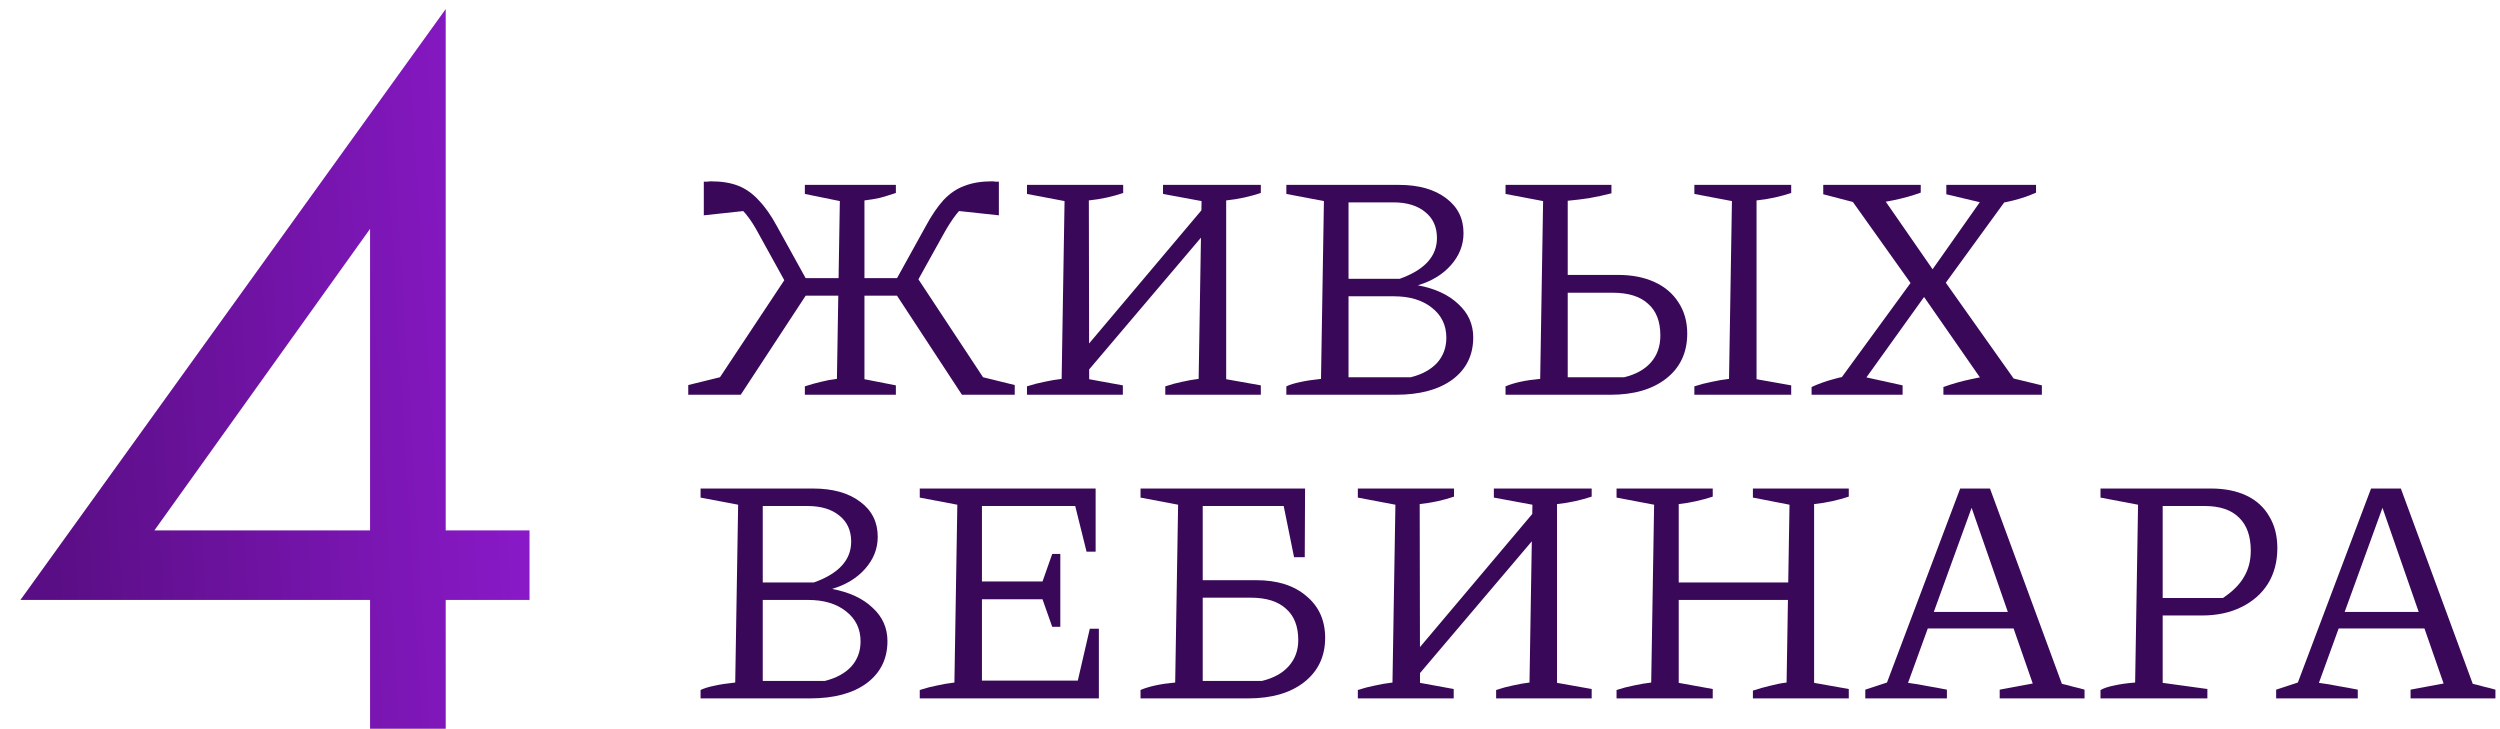 <?xml version="1.0" encoding="UTF-8"?> <svg xmlns="http://www.w3.org/2000/svg" width="247" height="72" viewBox="0 0 247 72" fill="none"><path d="M79.52 39.002V38.17C80.117 37.978 80.651 37.829 81.12 37.722C81.611 37.594 82.133 37.498 82.688 37.434L82.976 19.866L79.52 19.162V18.266H88.512V19.066C87.936 19.258 87.413 19.418 86.944 19.546C86.475 19.653 85.963 19.738 85.408 19.802V37.466L88.512 38.074V39.002H79.52ZM84.384 29.21V27.482H89.888V29.21H84.384ZM95.04 39.002L88.16 28.506L90.304 26.938L97.888 38.426L96.224 37.05L100.256 38.042V39.002H95.04ZM89.984 28.954L88.096 28.442L91.456 22.362C92.032 21.295 92.619 20.431 93.216 19.77C93.835 19.109 94.528 18.639 95.296 18.362C96.064 18.063 96.971 17.914 98.016 17.914C98.123 17.914 98.229 17.925 98.336 17.946C98.464 17.946 98.581 17.946 98.688 17.946V21.274L94.24 20.794L95.872 19.866C95.424 20.143 94.976 20.559 94.528 21.114C94.101 21.647 93.653 22.341 93.184 23.194L89.984 28.954ZM83.84 29.21H78.336V27.482H83.84V29.21ZM73.184 39.002H68V38.042L72.032 37.05L70.368 38.426L77.92 27.034L80.064 28.506L73.184 39.002ZM78.208 28.986L75.008 23.194C74.56 22.341 74.112 21.647 73.664 21.114C73.216 20.581 72.768 20.175 72.32 19.898L73.984 20.794L69.536 21.274V17.946C69.643 17.946 69.749 17.946 69.856 17.946C69.984 17.925 70.101 17.914 70.208 17.914C71.296 17.914 72.213 18.063 72.96 18.362C73.707 18.661 74.379 19.141 74.976 19.802C75.595 20.442 76.192 21.295 76.768 22.362L80.128 28.442L78.208 28.986Z" fill="#390858"></path><path d="M106.298 38.042V35.482L119.93 19.322V21.978L106.298 38.042ZM101.466 39.002V38.17C102.063 37.978 102.639 37.829 103.194 37.722C103.77 37.594 104.335 37.498 104.89 37.434L105.178 19.866L101.466 19.162V18.266H110.97V19.066C110.479 19.237 109.946 19.386 109.37 19.514C108.794 19.642 108.197 19.738 107.578 19.802L107.61 37.466L110.938 38.074V39.002H101.466ZM115.13 39.002V38.17C115.706 37.978 116.261 37.829 116.794 37.722C117.349 37.594 117.893 37.498 118.426 37.434L118.714 19.866L114.906 19.162V18.266H124.57V19.066C124.058 19.237 123.514 19.386 122.938 19.514C122.362 19.642 121.765 19.738 121.146 19.802V37.466L124.57 38.074V39.002H115.13Z" fill="#390858"></path><path d="M140.083 28.186C141.79 28.506 143.123 29.125 144.083 30.042C145.064 30.938 145.555 32.037 145.555 33.338C145.555 35.087 144.872 36.474 143.507 37.498C142.142 38.501 140.275 39.002 137.907 39.002H127.091V38.17C127.454 37.999 127.902 37.861 128.435 37.754C128.99 37.626 129.683 37.519 130.515 37.434L130.803 19.866L127.091 19.162V18.266H138.195C140.158 18.266 141.715 18.703 142.867 19.578C144.019 20.431 144.595 21.583 144.595 23.034C144.595 24.207 144.179 25.263 143.347 26.202C142.536 27.119 141.448 27.781 140.083 28.186ZM133.235 38.33L132.179 37.274H139.379C140.488 36.997 141.352 36.527 141.971 35.866C142.59 35.183 142.899 34.351 142.899 33.37C142.899 32.133 142.419 31.141 141.459 30.394C140.52 29.647 139.272 29.274 137.715 29.274H132.947V27.546H138.291C140.744 26.671 141.971 25.327 141.971 23.514C141.971 22.426 141.587 21.573 140.819 20.954C140.051 20.314 138.995 19.994 137.651 19.994H132.179L133.235 18.938V38.33Z" fill="#390858"></path><path d="M148.747 39.002V38.17C149.601 37.807 150.742 37.562 152.171 37.434L152.459 19.866L148.747 19.162V18.266H159.211V19.098C158.465 19.29 157.729 19.45 157.003 19.578C156.299 19.685 155.595 19.77 154.891 19.834V37.274H160.459C161.611 36.997 162.497 36.506 163.115 35.802C163.734 35.098 164.043 34.213 164.043 33.146C164.043 31.759 163.638 30.714 162.827 30.01C162.038 29.285 160.875 28.922 159.339 28.922H153.675V27.162H159.883C161.249 27.162 162.443 27.397 163.467 27.866C164.491 28.335 165.281 29.007 165.835 29.882C166.411 30.757 166.699 31.781 166.699 32.954C166.699 34.831 166.006 36.314 164.619 37.402C163.254 38.469 161.419 39.002 159.115 39.002H148.747ZM167.403 39.002V38.17C168.001 37.978 168.577 37.829 169.131 37.722C169.707 37.594 170.273 37.498 170.827 37.434L171.115 19.866L167.403 19.162V18.266H176.971V19.066C176.459 19.237 175.915 19.386 175.339 19.514C174.763 19.642 174.166 19.738 173.547 19.802V37.466L176.971 38.074V39.002H167.403Z" fill="#390858"></path><path d="M181.449 38.682V37.978L189.321 27.194H191.721L199.337 37.946V38.682H196.585L189.673 28.73H190.537L183.401 38.682H181.449ZM189.289 28.698L182.569 19.258V18.586H185.385L191.305 27.13H190.569L196.585 18.586H198.601V19.194L191.689 28.698H189.289ZM192.009 39.002V38.234C192.905 37.914 193.812 37.658 194.729 37.466C195.647 37.253 196.575 37.114 197.513 37.05L201.737 38.074V39.002H192.009ZM178.985 39.002V38.234C179.689 37.914 180.404 37.658 181.129 37.466C181.855 37.253 182.591 37.114 183.337 37.05L187.977 38.074V39.002H178.985ZM189.769 18.266V19.034C188.873 19.354 187.945 19.61 186.985 19.802C186.025 19.994 185.055 20.133 184.073 20.218L180.137 19.194V18.266H189.769ZM201.161 18.266V19.034C200.436 19.354 199.689 19.61 198.921 19.802C198.153 19.994 197.385 20.133 196.617 20.218L192.297 19.194V18.266H201.161Z" fill="#390858"></path><path d="M82.208 58.186C83.915 58.506 85.248 59.125 86.208 60.042C87.189 60.938 87.68 62.037 87.68 63.338C87.68 65.087 86.997 66.474 85.632 67.498C84.267 68.501 82.4 69.002 80.032 69.002H69.216V68.17C69.579 67.999 70.027 67.861 70.56 67.754C71.115 67.626 71.808 67.519 72.64 67.434L72.928 49.866L69.216 49.162V48.266H80.32C82.283 48.266 83.84 48.703 84.992 49.578C86.144 50.431 86.72 51.583 86.72 53.034C86.72 54.207 86.304 55.263 85.472 56.202C84.661 57.119 83.573 57.781 82.208 58.186ZM75.36 68.33L74.304 67.274H81.504C82.613 66.997 83.477 66.527 84.096 65.866C84.715 65.183 85.024 64.351 85.024 63.37C85.024 62.133 84.544 61.141 83.584 60.394C82.645 59.647 81.397 59.274 79.84 59.274H75.072V57.546H80.416C82.869 56.671 84.096 55.327 84.096 53.514C84.096 52.426 83.712 51.573 82.944 50.954C82.176 50.314 81.12 49.994 79.776 49.994H74.304L75.36 48.938V68.33Z" fill="#390858"></path><path d="M107.672 62.122H108.568V69.002H90.872V68.17C91.47 67.978 92.046 67.829 92.6 67.722C93.176 67.594 93.742 67.498 94.296 67.434L94.584 49.866L90.872 49.162V48.266H108.248V54.506H107.352L106.232 49.994H95.96L97.016 48.938V57.45H103L103.96 54.73H104.76V61.93H103.96L103 59.21H97.016V68.33L95.96 67.242H106.488L107.672 62.122Z" fill="#390858"></path><path d="M112.685 69.002V68.17C113.538 67.807 114.679 67.562 116.109 67.434L116.397 49.866L112.685 49.162V48.266H128.941L128.909 55.05H127.853L126.829 49.994H117.773L118.829 48.938V67.274H124.685C125.837 66.997 126.722 66.506 127.341 65.802C127.959 65.098 128.269 64.245 128.269 63.242C128.269 61.877 127.863 60.842 127.053 60.138C126.263 59.413 125.101 59.05 123.565 59.05H117.613V57.322H124.109C126.199 57.322 127.853 57.845 129.069 58.89C130.306 59.914 130.925 61.29 130.925 63.018C130.925 64.853 130.231 66.314 128.845 67.402C127.479 68.469 125.634 69.002 123.309 69.002H112.685Z" fill="#390858"></path><path d="M138.986 68.042V65.482L152.618 49.322V51.978L138.986 68.042ZM134.154 69.002V68.17C134.751 67.978 135.327 67.829 135.882 67.722C136.458 67.594 137.023 67.498 137.577 67.434L137.866 49.866L134.154 49.162V48.266H143.658V49.066C143.167 49.237 142.634 49.386 142.058 49.514C141.482 49.642 140.884 49.738 140.266 49.802L140.298 67.466L143.626 68.074V69.002H134.154ZM147.818 69.002V68.17C148.394 67.978 148.948 67.829 149.481 67.722C150.036 67.594 150.58 67.498 151.114 67.434L151.402 49.866L147.593 49.162V48.266H157.257V49.066C156.745 49.237 156.202 49.386 155.626 49.514C155.05 49.642 154.452 49.738 153.834 49.802V67.466L157.257 68.074V69.002H147.818Z" fill="#390858"></path><path d="M173.187 69.002V68.234C173.763 68.042 174.328 67.882 174.882 67.754C175.437 67.605 175.981 67.498 176.515 67.434L176.803 49.866L173.187 49.162V48.266H182.659V49.066C182.147 49.237 181.603 49.386 181.027 49.514C180.451 49.642 179.853 49.738 179.234 49.802V67.466L182.659 68.074V69.002H173.187ZM159.715 69.002V68.17C160.312 67.978 160.888 67.829 161.442 67.722C162.018 67.594 162.584 67.498 163.139 67.434L163.426 49.866L159.715 49.162V48.266H169.218V49.066C168.706 49.237 168.163 49.386 167.587 49.514C167.032 49.642 166.456 49.738 165.858 49.802V67.466L169.218 68.074V69.002H159.715ZM164.611 59.274V57.546H177.987V59.274H164.611Z" fill="#390858"></path><path d="M203.714 67.562C204.098 67.647 204.472 67.743 204.834 67.85C205.218 67.935 205.592 68.031 205.954 68.138V69.002H197.57V68.138L200.834 67.53L194.466 49.226H195.138L188.514 67.466C189.176 67.551 189.816 67.658 190.434 67.786C191.074 67.893 191.714 68.01 192.354 68.138V69.002H184.29V68.138L186.434 67.434L193.666 48.266H196.61L203.714 67.562ZM189.698 62.09V60.458H200.29V62.09H189.698Z" fill="#390858"></path><path d="M218.441 48.266C219.806 48.266 220.979 48.501 221.96 48.97C222.942 49.439 223.689 50.122 224.201 51.018C224.734 51.893 225.001 52.938 225.001 54.154C225.001 55.498 224.691 56.671 224.072 57.674C223.454 58.655 222.579 59.423 221.449 59.978C220.339 60.533 219.038 60.81 217.544 60.81H212.361V59.082H219.624C220.584 58.442 221.278 57.749 221.704 57.002C222.152 56.255 222.376 55.391 222.376 54.41C222.376 52.981 221.993 51.893 221.225 51.146C220.457 50.378 219.326 49.994 217.833 49.994H213.673V67.466L218.089 68.074V69.002H207.529V68.17C207.891 67.978 208.35 67.829 208.904 67.722C209.459 67.594 210.142 67.498 210.952 67.434L211.24 49.866L207.529 49.162V48.266H218.441Z" fill="#390858"></path><path d="M244.308 67.562C244.692 67.647 245.065 67.743 245.428 67.85C245.812 67.935 246.185 68.031 246.548 68.138V69.002H238.164V68.138L241.428 67.53L235.06 49.226H235.732L229.108 67.466C229.769 67.551 230.409 67.658 231.028 67.786C231.668 67.893 232.308 68.01 232.948 68.138V69.002H224.884V68.138L227.028 67.434L234.26 48.266H237.204L244.308 67.562ZM230.292 62.09V60.458H240.884V62.09H230.292Z" fill="#390858"></path><path d="M44.036 0.896V52.406H52.318V59.274H44.036V72H36.562V59.274H2.02L44.036 0.896ZM15.251 52.406H36.562V22.611L15.251 52.406Z" fill="url(#paint0_linear_96_1307)"></path><defs><linearGradient id="paint0_linear_96_1307" x1="5" y1="48" x2="55.09" y2="44.942" gradientUnits="userSpaceOnUse"><stop stop-color="#5A0E85"></stop><stop offset="1" stop-color="#8D1ACD"></stop></linearGradient></defs></svg> 